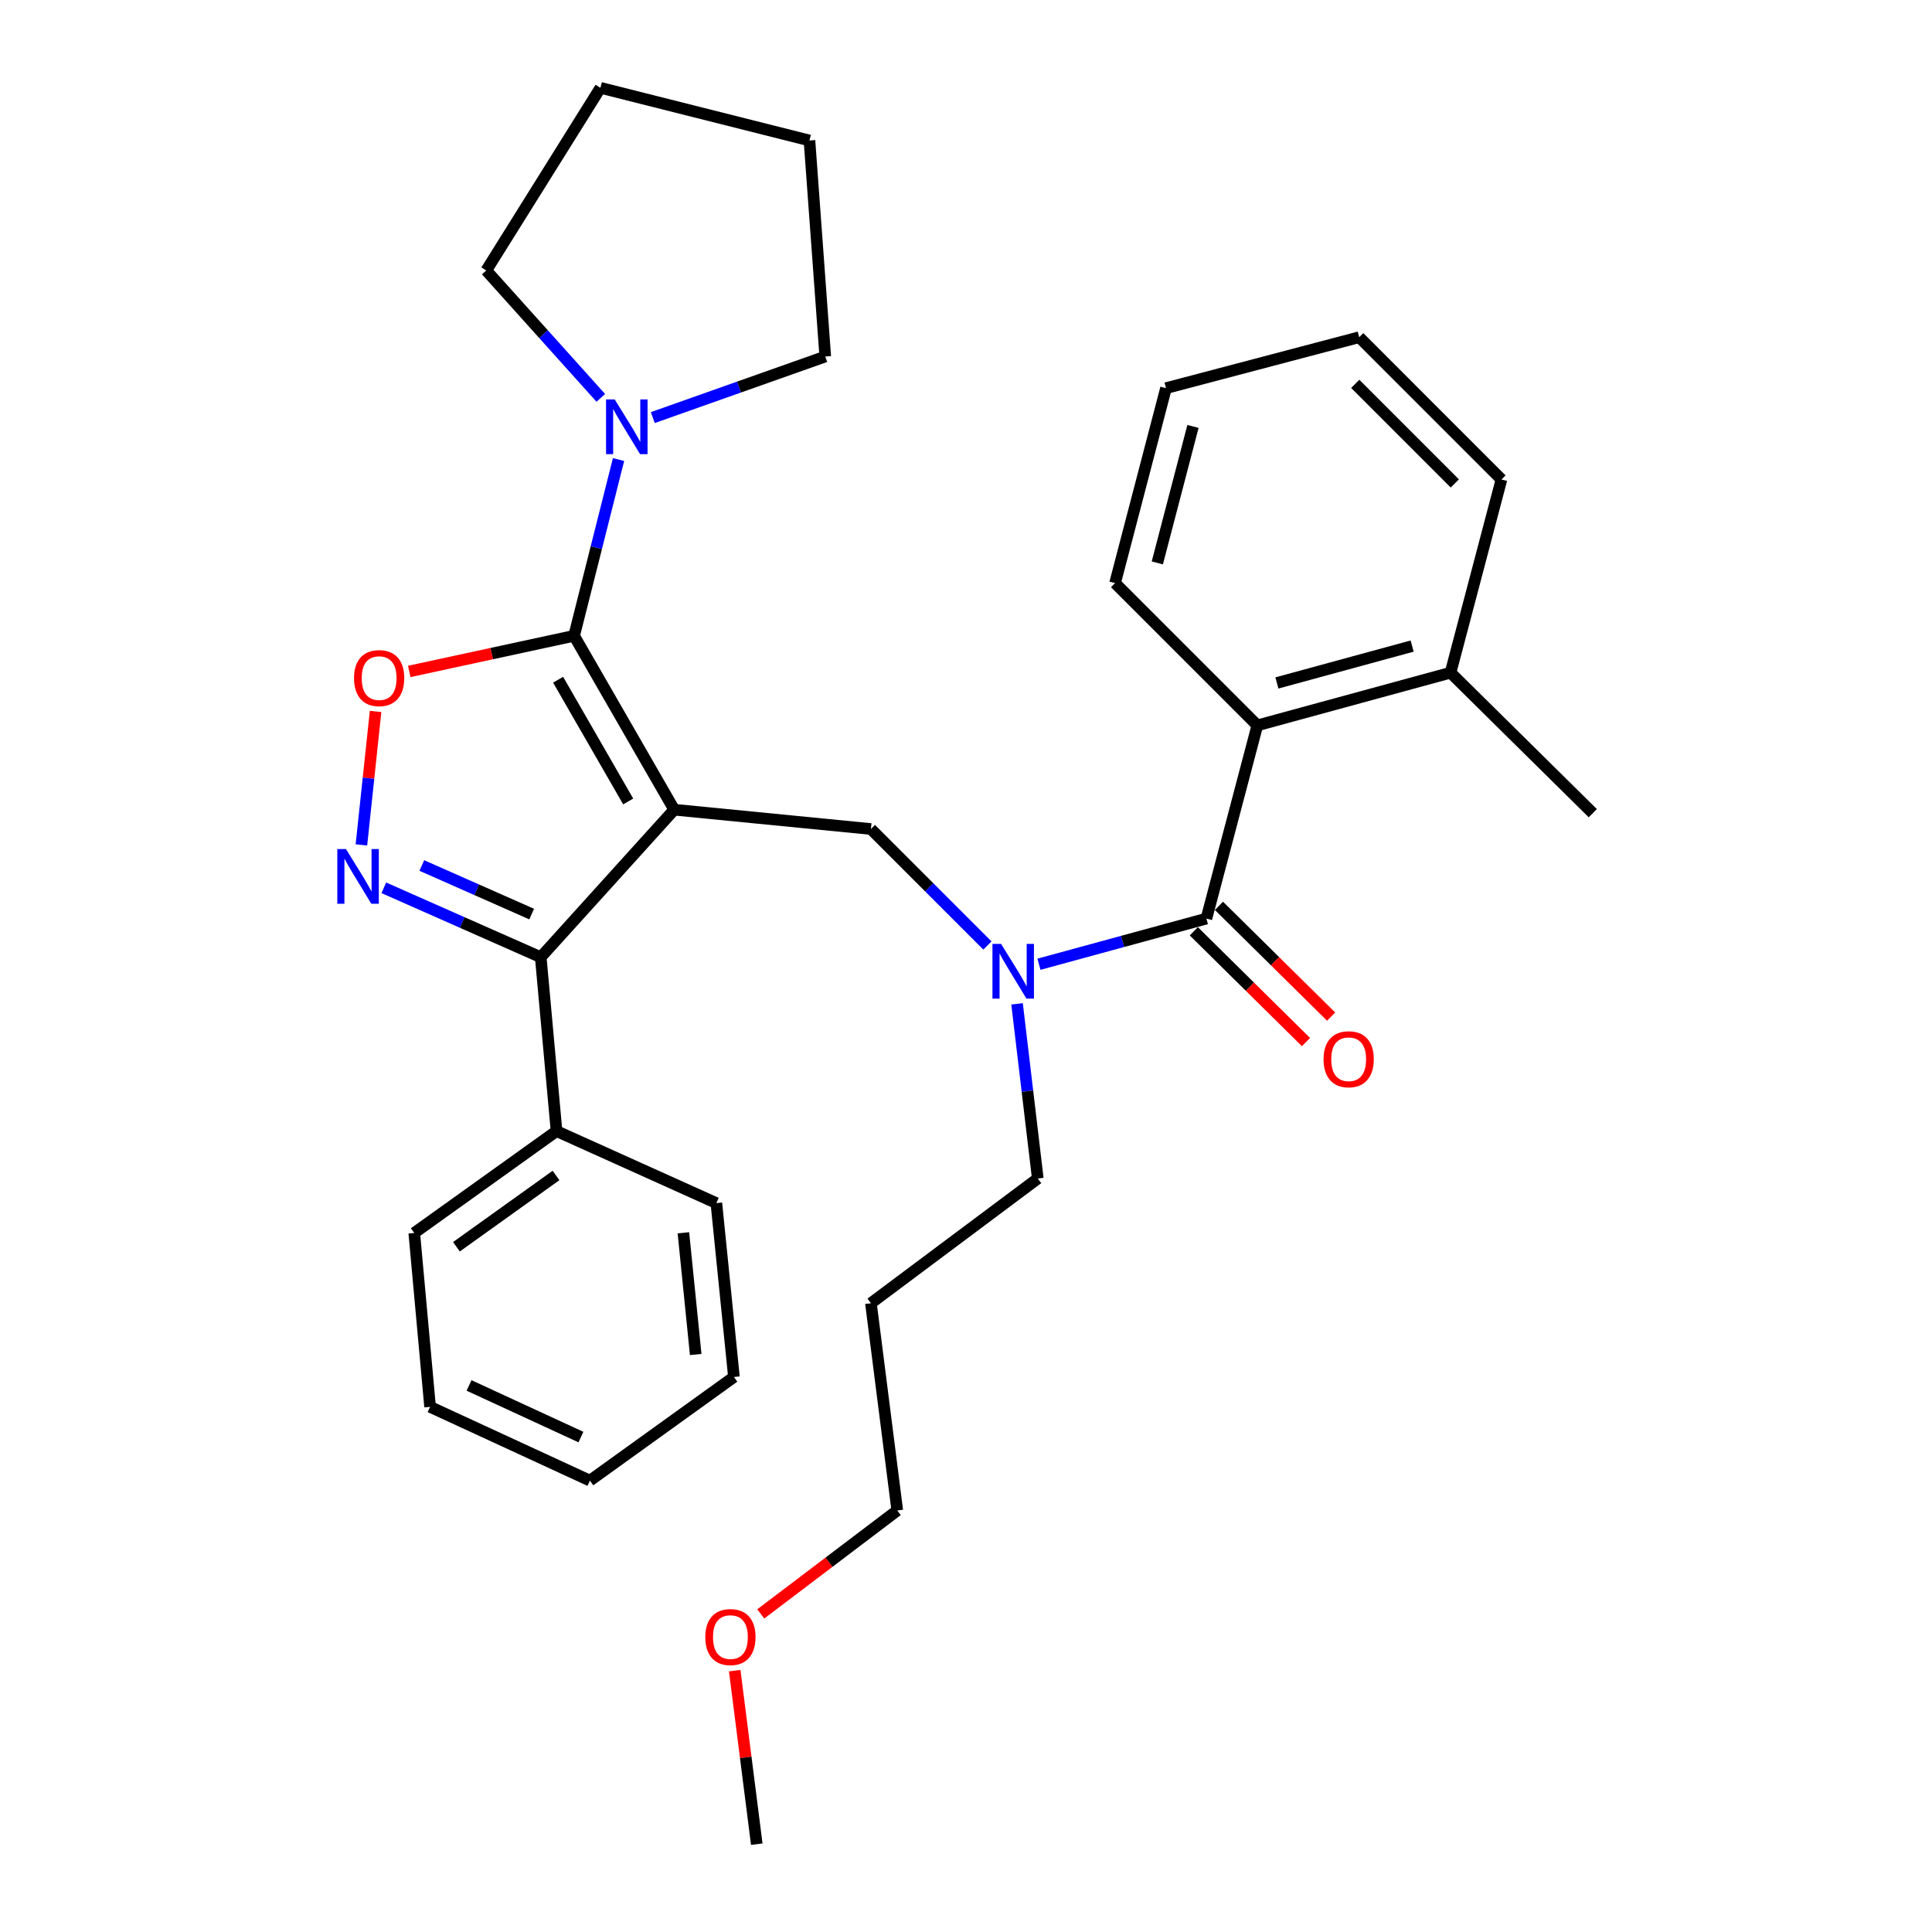 <?xml version='1.0' encoding='iso-8859-1'?>
<svg version='1.1' baseProfile='full'
              xmlns='http://www.w3.org/2000/svg'
                      xmlns:rdkit='http://www.rdkit.org/xml'
                      xmlns:xlink='http://www.w3.org/1999/xlink'
                  xml:space='preserve'
width='1000px' height='1000px' viewBox='0 0 1000 1000'>
<!-- END OF HEADER -->
<rect style='opacity:1.0;fill:#FFFFFF;stroke:none' width='1000' height='1000' x='0' y='0'> </rect>
<path class='bond-0' d='M 777.154,248.18 L 703.523,174.538' style='fill:none;fill-rule:evenodd;stroke:#000000;stroke-width:6px;stroke-linecap:butt;stroke-linejoin:miter;stroke-opacity:1' />
<path class='bond-0' d='M 753.014,250.227 L 701.472,198.678' style='fill:none;fill-rule:evenodd;stroke:#000000;stroke-width:6px;stroke-linecap:butt;stroke-linejoin:miter;stroke-opacity:1' />
<path class='bond-1' d='M 777.154,248.18 L 750.796,348.18' style='fill:none;fill-rule:evenodd;stroke:#000000;stroke-width:6px;stroke-linecap:butt;stroke-linejoin:miter;stroke-opacity:1' />
<path class='bond-2' d='M 511.086,489.385 L 480.937,459.24' style='fill:none;fill-rule:evenodd;stroke:#0000FF;stroke-width:6px;stroke-linecap:butt;stroke-linejoin:miter;stroke-opacity:1' />
<path class='bond-2' d='M 480.937,459.24 L 450.787,429.095' style='fill:none;fill-rule:evenodd;stroke:#000000;stroke-width:6px;stroke-linecap:butt;stroke-linejoin:miter;stroke-opacity:1' />
<path class='bond-3' d='M 537.76,499.09 L 581.095,487.272' style='fill:none;fill-rule:evenodd;stroke:#0000FF;stroke-width:6px;stroke-linecap:butt;stroke-linejoin:miter;stroke-opacity:1' />
<path class='bond-3' d='M 581.095,487.272 L 624.429,475.453' style='fill:none;fill-rule:evenodd;stroke:#000000;stroke-width:6px;stroke-linecap:butt;stroke-linejoin:miter;stroke-opacity:1' />
<path class='bond-4' d='M 526.429,519.587 L 531.792,564.793' style='fill:none;fill-rule:evenodd;stroke:#0000FF;stroke-width:6px;stroke-linecap:butt;stroke-linejoin:miter;stroke-opacity:1' />
<path class='bond-4' d='M 531.792,564.793 L 537.155,610' style='fill:none;fill-rule:evenodd;stroke:#000000;stroke-width:6px;stroke-linecap:butt;stroke-linejoin:miter;stroke-opacity:1' />
<path class='bond-5' d='M 617.922,482.041 L 646.95,510.707' style='fill:none;fill-rule:evenodd;stroke:#000000;stroke-width:6px;stroke-linecap:butt;stroke-linejoin:miter;stroke-opacity:1' />
<path class='bond-5' d='M 646.95,510.707 L 675.977,539.373' style='fill:none;fill-rule:evenodd;stroke:#FF0000;stroke-width:6px;stroke-linecap:butt;stroke-linejoin:miter;stroke-opacity:1' />
<path class='bond-5' d='M 630.935,468.865 L 659.962,497.531' style='fill:none;fill-rule:evenodd;stroke:#000000;stroke-width:6px;stroke-linecap:butt;stroke-linejoin:miter;stroke-opacity:1' />
<path class='bond-5' d='M 659.962,497.531 L 688.989,526.197' style='fill:none;fill-rule:evenodd;stroke:#FF0000;stroke-width:6px;stroke-linecap:butt;stroke-linejoin:miter;stroke-opacity:1' />
<path class='bond-6' d='M 624.429,475.453 L 650.797,375.453' style='fill:none;fill-rule:evenodd;stroke:#000000;stroke-width:6px;stroke-linecap:butt;stroke-linejoin:miter;stroke-opacity:1' />
<path class='bond-7' d='M 703.523,174.538 L 603.523,200.907' style='fill:none;fill-rule:evenodd;stroke:#000000;stroke-width:6px;stroke-linecap:butt;stroke-linejoin:miter;stroke-opacity:1' />
<path class='bond-8' d='M 603.523,200.907 L 577.155,301.812' style='fill:none;fill-rule:evenodd;stroke:#000000;stroke-width:6px;stroke-linecap:butt;stroke-linejoin:miter;stroke-opacity:1' />
<path class='bond-8' d='M 617.485,220.724 L 599.027,291.358' style='fill:none;fill-rule:evenodd;stroke:#000000;stroke-width:6px;stroke-linecap:butt;stroke-linejoin:miter;stroke-opacity:1' />
<path class='bond-9' d='M 348.967,419.095 L 297.156,329.085' style='fill:none;fill-rule:evenodd;stroke:#000000;stroke-width:6px;stroke-linecap:butt;stroke-linejoin:miter;stroke-opacity:1' />
<path class='bond-9' d='M 325.146,414.832 L 288.878,351.825' style='fill:none;fill-rule:evenodd;stroke:#000000;stroke-width:6px;stroke-linecap:butt;stroke-linejoin:miter;stroke-opacity:1' />
<path class='bond-10' d='M 348.967,419.095 L 279.883,495.453' style='fill:none;fill-rule:evenodd;stroke:#000000;stroke-width:6px;stroke-linecap:butt;stroke-linejoin:miter;stroke-opacity:1' />
<path class='bond-11' d='M 348.967,419.095 L 450.787,429.095' style='fill:none;fill-rule:evenodd;stroke:#000000;stroke-width:6px;stroke-linecap:butt;stroke-linejoin:miter;stroke-opacity:1' />
<path class='bond-12' d='M 297.156,329.085 L 254.489,338.311' style='fill:none;fill-rule:evenodd;stroke:#000000;stroke-width:6px;stroke-linecap:butt;stroke-linejoin:miter;stroke-opacity:1' />
<path class='bond-12' d='M 254.489,338.311 L 211.822,347.537' style='fill:none;fill-rule:evenodd;stroke:#FF0000;stroke-width:6px;stroke-linecap:butt;stroke-linejoin:miter;stroke-opacity:1' />
<path class='bond-13' d='M 297.156,329.085 L 308.657,283.47' style='fill:none;fill-rule:evenodd;stroke:#000000;stroke-width:6px;stroke-linecap:butt;stroke-linejoin:miter;stroke-opacity:1' />
<path class='bond-13' d='M 308.657,283.47 L 320.157,237.856' style='fill:none;fill-rule:evenodd;stroke:#0000FF;stroke-width:6px;stroke-linecap:butt;stroke-linejoin:miter;stroke-opacity:1' />
<path class='bond-14' d='M 194.4,368.249 L 190.733,402.787' style='fill:none;fill-rule:evenodd;stroke:#FF0000;stroke-width:6px;stroke-linecap:butt;stroke-linejoin:miter;stroke-opacity:1' />
<path class='bond-14' d='M 190.733,402.787 L 187.067,437.325' style='fill:none;fill-rule:evenodd;stroke:#0000FF;stroke-width:6px;stroke-linecap:butt;stroke-linejoin:miter;stroke-opacity:1' />
<path class='bond-15' d='M 198.66,459.526 L 239.272,477.489' style='fill:none;fill-rule:evenodd;stroke:#0000FF;stroke-width:6px;stroke-linecap:butt;stroke-linejoin:miter;stroke-opacity:1' />
<path class='bond-15' d='M 239.272,477.489 L 279.883,495.453' style='fill:none;fill-rule:evenodd;stroke:#000000;stroke-width:6px;stroke-linecap:butt;stroke-linejoin:miter;stroke-opacity:1' />
<path class='bond-15' d='M 218.335,447.979 L 246.763,460.554' style='fill:none;fill-rule:evenodd;stroke:#0000FF;stroke-width:6px;stroke-linecap:butt;stroke-linejoin:miter;stroke-opacity:1' />
<path class='bond-15' d='M 246.763,460.554 L 275.191,473.128' style='fill:none;fill-rule:evenodd;stroke:#000000;stroke-width:6px;stroke-linecap:butt;stroke-linejoin:miter;stroke-opacity:1' />
<path class='bond-16' d='M 279.883,495.453 L 288.062,585.452' style='fill:none;fill-rule:evenodd;stroke:#000000;stroke-width:6px;stroke-linecap:butt;stroke-linejoin:miter;stroke-opacity:1' />
<path class='bond-17' d='M 450.787,674.547 L 537.155,610' style='fill:none;fill-rule:evenodd;stroke:#000000;stroke-width:6px;stroke-linecap:butt;stroke-linejoin:miter;stroke-opacity:1' />
<path class='bond-18' d='M 450.787,674.547 L 464.429,781.82' style='fill:none;fill-rule:evenodd;stroke:#000000;stroke-width:6px;stroke-linecap:butt;stroke-linejoin:miter;stroke-opacity:1' />
<path class='bond-19' d='M 393.77,835.359 L 429.1,808.589' style='fill:none;fill-rule:evenodd;stroke:#FF0000;stroke-width:6px;stroke-linecap:butt;stroke-linejoin:miter;stroke-opacity:1' />
<path class='bond-19' d='M 429.1,808.589 L 464.429,781.82' style='fill:none;fill-rule:evenodd;stroke:#000000;stroke-width:6px;stroke-linecap:butt;stroke-linejoin:miter;stroke-opacity:1' />
<path class='bond-20' d='M 380.282,864.726 L 385.993,909.636' style='fill:none;fill-rule:evenodd;stroke:#FF0000;stroke-width:6px;stroke-linecap:butt;stroke-linejoin:miter;stroke-opacity:1' />
<path class='bond-20' d='M 385.993,909.636 L 391.703,954.545' style='fill:none;fill-rule:evenodd;stroke:#000000;stroke-width:6px;stroke-linecap:butt;stroke-linejoin:miter;stroke-opacity:1' />
<path class='bond-21' d='M 251.694,139.991 L 281.332,172.962' style='fill:none;fill-rule:evenodd;stroke:#000000;stroke-width:6px;stroke-linecap:butt;stroke-linejoin:miter;stroke-opacity:1' />
<path class='bond-21' d='M 281.332,172.962 L 310.97,205.933' style='fill:none;fill-rule:evenodd;stroke:#0000FF;stroke-width:6px;stroke-linecap:butt;stroke-linejoin:miter;stroke-opacity:1' />
<path class='bond-22' d='M 251.694,139.991 L 310.788,45.455' style='fill:none;fill-rule:evenodd;stroke:#000000;stroke-width:6px;stroke-linecap:butt;stroke-linejoin:miter;stroke-opacity:1' />
<path class='bond-23' d='M 337.894,216.14 L 382.525,200.339' style='fill:none;fill-rule:evenodd;stroke:#0000FF;stroke-width:6px;stroke-linecap:butt;stroke-linejoin:miter;stroke-opacity:1' />
<path class='bond-23' d='M 382.525,200.339 L 427.156,184.538' style='fill:none;fill-rule:evenodd;stroke:#000000;stroke-width:6px;stroke-linecap:butt;stroke-linejoin:miter;stroke-opacity:1' />
<path class='bond-24' d='M 427.156,184.538 L 418.977,72.718' style='fill:none;fill-rule:evenodd;stroke:#000000;stroke-width:6px;stroke-linecap:butt;stroke-linejoin:miter;stroke-opacity:1' />
<path class='bond-25' d='M 288.062,585.452 L 214.42,638.178' style='fill:none;fill-rule:evenodd;stroke:#000000;stroke-width:6px;stroke-linecap:butt;stroke-linejoin:miter;stroke-opacity:1' />
<path class='bond-25' d='M 287.796,608.418 L 236.247,645.327' style='fill:none;fill-rule:evenodd;stroke:#000000;stroke-width:6px;stroke-linecap:butt;stroke-linejoin:miter;stroke-opacity:1' />
<path class='bond-26' d='M 288.062,585.452 L 370.788,622.726' style='fill:none;fill-rule:evenodd;stroke:#000000;stroke-width:6px;stroke-linecap:butt;stroke-linejoin:miter;stroke-opacity:1' />
<path class='bond-27' d='M 214.42,638.178 L 222.609,728.188' style='fill:none;fill-rule:evenodd;stroke:#000000;stroke-width:6px;stroke-linecap:butt;stroke-linejoin:miter;stroke-opacity:1' />
<path class='bond-28' d='M 222.609,728.188 L 305.335,766.367' style='fill:none;fill-rule:evenodd;stroke:#000000;stroke-width:6px;stroke-linecap:butt;stroke-linejoin:miter;stroke-opacity:1' />
<path class='bond-28' d='M 242.778,717.101 L 300.686,743.826' style='fill:none;fill-rule:evenodd;stroke:#000000;stroke-width:6px;stroke-linecap:butt;stroke-linejoin:miter;stroke-opacity:1' />
<path class='bond-29' d='M 305.335,766.367 L 379.882,712.725' style='fill:none;fill-rule:evenodd;stroke:#000000;stroke-width:6px;stroke-linecap:butt;stroke-linejoin:miter;stroke-opacity:1' />
<path class='bond-30' d='M 379.882,712.725 L 370.788,622.726' style='fill:none;fill-rule:evenodd;stroke:#000000;stroke-width:6px;stroke-linecap:butt;stroke-linejoin:miter;stroke-opacity:1' />
<path class='bond-30' d='M 360.094,701.087 L 353.727,638.088' style='fill:none;fill-rule:evenodd;stroke:#000000;stroke-width:6px;stroke-linecap:butt;stroke-linejoin:miter;stroke-opacity:1' />
<path class='bond-31' d='M 310.788,45.455 L 418.977,72.718' style='fill:none;fill-rule:evenodd;stroke:#000000;stroke-width:6px;stroke-linecap:butt;stroke-linejoin:miter;stroke-opacity:1' />
<path class='bond-32' d='M 577.155,301.812 L 650.797,375.453' style='fill:none;fill-rule:evenodd;stroke:#000000;stroke-width:6px;stroke-linecap:butt;stroke-linejoin:miter;stroke-opacity:1' />
<path class='bond-33' d='M 650.797,375.453 L 750.796,348.18' style='fill:none;fill-rule:evenodd;stroke:#000000;stroke-width:6px;stroke-linecap:butt;stroke-linejoin:miter;stroke-opacity:1' />
<path class='bond-33' d='M 660.924,353.496 L 730.924,334.405' style='fill:none;fill-rule:evenodd;stroke:#000000;stroke-width:6px;stroke-linecap:butt;stroke-linejoin:miter;stroke-opacity:1' />
<path class='bond-34' d='M 750.796,348.18 L 824.428,420.906' style='fill:none;fill-rule:evenodd;stroke:#000000;stroke-width:6px;stroke-linecap:butt;stroke-linejoin:miter;stroke-opacity:1' />
<path  class='atom-1' d='M 518.169 488.566
L 527.449 503.566
Q 528.369 505.046, 529.849 507.726
Q 531.329 510.406, 531.409 510.566
L 531.409 488.566
L 535.169 488.566
L 535.169 516.886
L 531.289 516.886
L 521.329 500.486
Q 520.169 498.566, 518.929 496.366
Q 517.729 494.166, 517.369 493.486
L 517.369 516.886
L 513.689 516.886
L 513.689 488.566
L 518.169 488.566
' fill='#0000FF'/>
<path  class='atom-3' d='M 685.07 548.259
Q 685.07 541.459, 688.43 537.659
Q 691.79 533.859, 698.07 533.859
Q 704.35 533.859, 707.71 537.659
Q 711.07 541.459, 711.07 548.259
Q 711.07 555.139, 707.67 559.059
Q 704.27 562.939, 698.07 562.939
Q 691.83 562.939, 688.43 559.059
Q 685.07 555.179, 685.07 548.259
M 698.07 559.739
Q 702.39 559.739, 704.71 556.859
Q 707.07 553.939, 707.07 548.259
Q 707.07 542.699, 704.71 539.899
Q 702.39 537.059, 698.07 537.059
Q 693.75 537.059, 691.39 539.859
Q 689.07 542.659, 689.07 548.259
Q 689.07 553.979, 691.39 556.859
Q 693.75 559.739, 698.07 559.739
' fill='#FF0000'/>
<path  class='atom-8' d='M 183.241 350.986
Q 183.241 344.186, 186.601 340.386
Q 189.961 336.586, 196.241 336.586
Q 202.521 336.586, 205.881 340.386
Q 209.241 344.186, 209.241 350.986
Q 209.241 357.866, 205.841 361.786
Q 202.441 365.666, 196.241 365.666
Q 190.001 365.666, 186.601 361.786
Q 183.241 357.906, 183.241 350.986
M 196.241 362.466
Q 200.561 362.466, 202.881 359.586
Q 205.241 356.666, 205.241 350.986
Q 205.241 345.426, 202.881 342.626
Q 200.561 339.786, 196.241 339.786
Q 191.921 339.786, 189.561 342.586
Q 187.241 345.386, 187.241 350.986
Q 187.241 356.706, 189.561 359.586
Q 191.921 362.466, 196.241 362.466
' fill='#FF0000'/>
<path  class='atom-9' d='M 179.076 439.472
L 188.356 454.472
Q 189.276 455.952, 190.756 458.632
Q 192.236 461.312, 192.316 461.472
L 192.316 439.472
L 196.076 439.472
L 196.076 467.792
L 192.196 467.792
L 182.236 451.392
Q 181.076 449.472, 179.836 447.272
Q 178.636 445.072, 178.276 444.392
L 178.276 467.792
L 174.596 467.792
L 174.596 439.472
L 179.076 439.472
' fill='#0000FF'/>
<path  class='atom-13' d='M 365.061 847.342
Q 365.061 840.542, 368.421 836.742
Q 371.781 832.942, 378.061 832.942
Q 384.341 832.942, 387.701 836.742
Q 391.061 840.542, 391.061 847.342
Q 391.061 854.222, 387.661 858.142
Q 384.261 862.022, 378.061 862.022
Q 371.821 862.022, 368.421 858.142
Q 365.061 854.262, 365.061 847.342
M 378.061 858.822
Q 382.381 858.822, 384.701 855.942
Q 387.061 853.022, 387.061 847.342
Q 387.061 841.782, 384.701 838.982
Q 382.381 836.142, 378.061 836.142
Q 373.741 836.142, 371.381 838.942
Q 369.061 841.742, 369.061 847.342
Q 369.061 853.062, 371.381 855.942
Q 373.741 858.822, 378.061 858.822
' fill='#FF0000'/>
<path  class='atom-16' d='M 318.17 206.746
L 327.45 221.746
Q 328.37 223.226, 329.85 225.906
Q 331.33 228.586, 331.41 228.746
L 331.41 206.746
L 335.17 206.746
L 335.17 235.066
L 331.29 235.066
L 321.33 218.666
Q 320.17 216.746, 318.93 214.546
Q 317.73 212.346, 317.37 211.666
L 317.37 235.066
L 313.69 235.066
L 313.69 206.746
L 318.17 206.746
' fill='#0000FF'/>
</svg>
